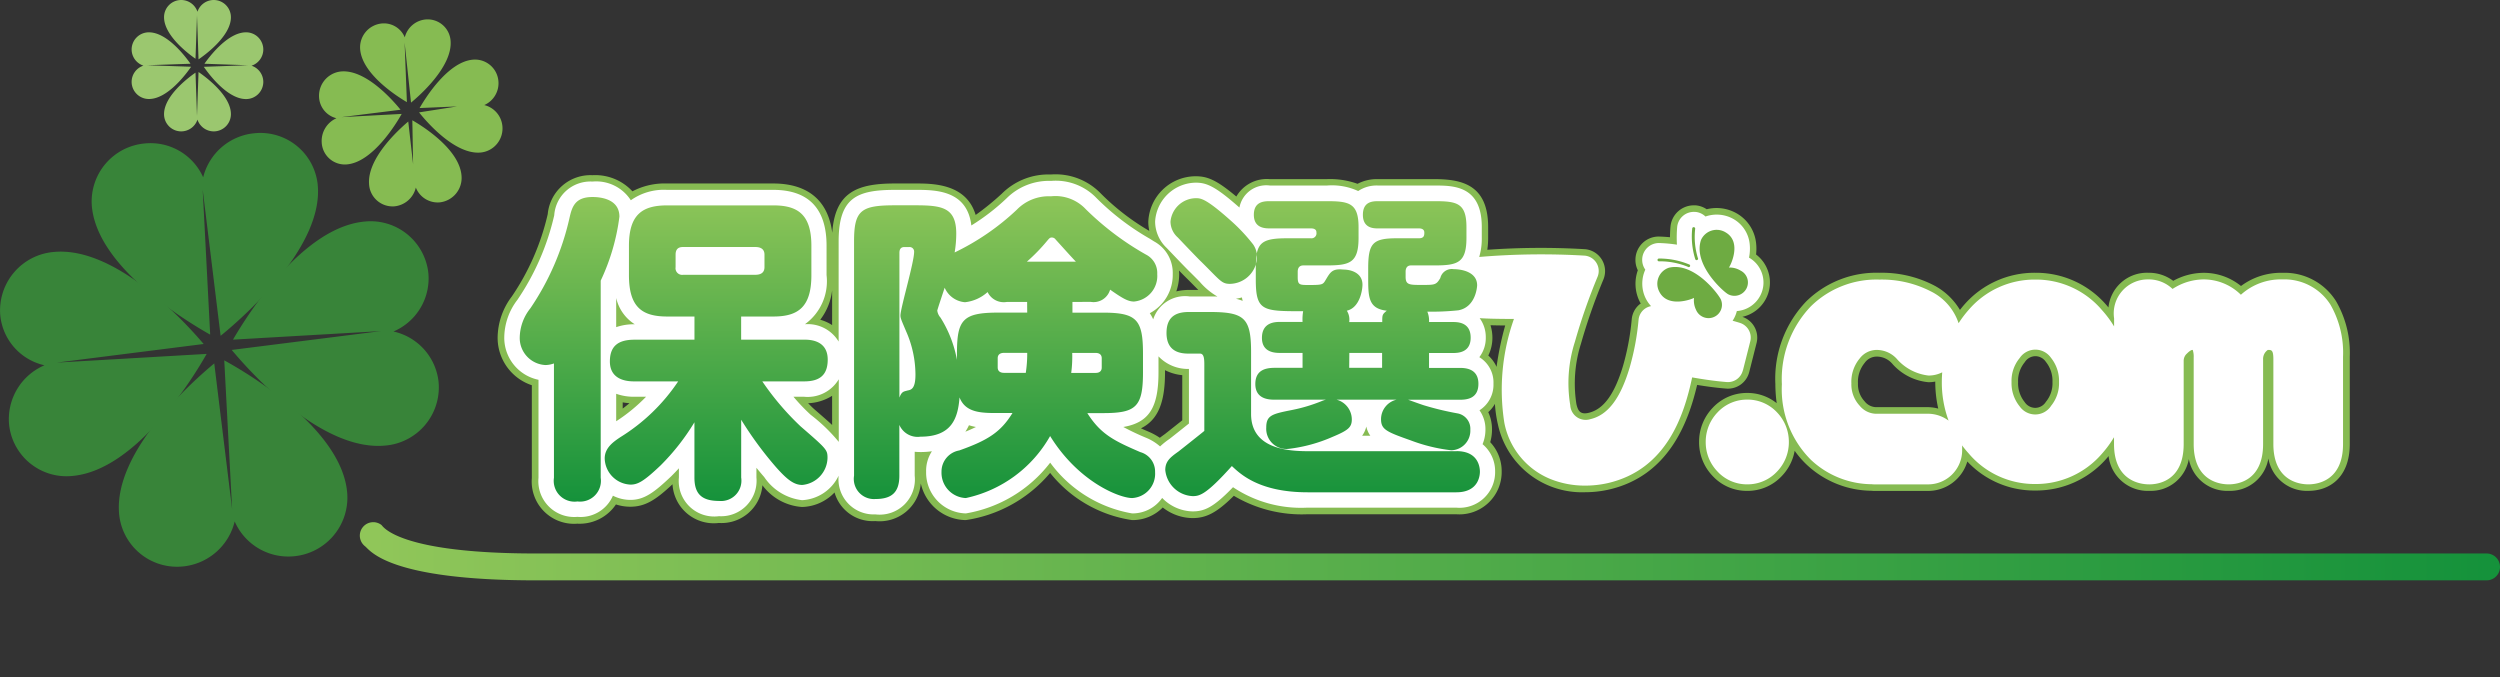 <svg xmlns="http://www.w3.org/2000/svg" xmlns:xlink="http://www.w3.org/1999/xlink" width="155.001" height="42" viewBox="0 0 155.001 42"><rect x="0" y="0" width="155.001" height="42" fill="#333333" stroke="none"/><defs><linearGradient id="a" y1="0.5" x2="1" y2="0.5" gradientUnits="objectBoundingBox"><stop offset="0" stop-color="#90c659"/><stop offset="1" stop-color="#15923b"/></linearGradient><linearGradient id="b" x1="0.5" y1="0" x2="0.5" y2="1" xlink:href="#a"/></defs><rect width="155" height="42" fill="none"/><g transform="translate(0 8.243)"><path d="M-599.925,261.607l9.111-1.154c-1.177-1.39-5.462-6.08-9.306-5.705a3.637,3.637,0,0,0-3.308,3.877,3.524,3.524,0,0,0,2.746,3.147,3.634,3.634,0,0,0-2.2,3.615,3.578,3.578,0,0,0,3.906,3.249c4.064-.339,7.643-6.318,8.35-7.569Z" transform="translate(603.44 -247.368)" fill="#388439"/><path d="M-541.482,254.633l-9.173.53c.918-1.582,4.324-6.986,8.179-7.323a3.6,3.6,0,0,1,3.935,3.211,3.577,3.577,0,0,1-2.165,3.607,3.592,3.592,0,0,1,2.8,3.158,3.621,3.621,0,0,1-3.29,3.912c-4.064.407-8.625-4.825-9.537-5.927Z" transform="translate(565.101 -242.348)" fill="#388439"/><path d="M-569.38,288.685l-1.108-9.043c-1.419,1.177-6.239,5.478-5.9,9.318a3.606,3.606,0,0,0,3.933,3.272,3.669,3.669,0,0,0,3.234-2.792,3.628,3.628,0,0,0,3.666,2.159,3.65,3.65,0,0,0,3.309-3.935c-.331-4.031-6.361-7.523-7.622-8.212Z" transform="translate(583.772 -265.353)" fill="#388439"/><path d="M-575.714,231.236l.465,9c-1.594-.9-7.041-4.219-7.339-8a3.612,3.612,0,0,1,3.29-3.854,3.572,3.572,0,0,1,3.615,2.1,3.618,3.618,0,0,1,3.193-2.734,3.571,3.571,0,0,1,3.908,3.188c.393,3.962-4.9,8.466-6.02,9.372Z" transform="translate(588.28 -227.731)" fill="#388439"/></g><g transform="translate(19.78 1.206)"><path d="M-529.489,216.558l3.668-.459c-.468-.577-2.157-2.519-3.7-2.372a1.513,1.513,0,0,0-1.353,1.59,1.418,1.418,0,0,0,1.078,1.309,1.54,1.54,0,0,0-.914,1.5,1.435,1.435,0,0,0,1.551,1.363c1.642-.132,3.118-2.612,3.408-3.131Z" transform="translate(530.876 -210.501)" fill="#86bb52"/><path d="M-505.764,213.93l-2.325.1c.376-.653,1.764-2.874,3.311-3a1.456,1.456,0,0,1,1.576,1.33,1.48,1.48,0,0,1-.877,1.485,1.482,1.482,0,0,1,1.125,1.317,1.5,1.5,0,0,1-1.338,1.625c-1.644.159-3.468-2.029-3.83-2.488Z" transform="translate(514.324 -208.537)" fill="#86bb52"/><path d="M-516.771,227.575l-.3-2.645c-.577.486-2.544,2.267-2.43,3.875a1.461,1.461,0,0,0,1.574,1.383,1.515,1.515,0,0,0,1.326-1.164,1.457,1.457,0,0,0,1.479.918,1.523,1.523,0,0,0,1.354-1.646c-.122-1.688-2.543-3.156-3.05-3.443Z" transform="translate(522.603 -218.601)" fill="#86bb52"/><path d="M-518.772,203.341l.143,3.7c-.637-.374-2.8-1.754-2.9-3.307a1.487,1.487,0,0,1,1.338-1.57,1.4,1.4,0,0,1,1.431.862,1.472,1.472,0,0,1,1.288-1.111,1.427,1.427,0,0,1,1.551,1.309c.145,1.627-2,3.474-2.452,3.846Z" transform="translate(524.077 -201.914)" fill="#86bb52"/></g><g transform="translate(8.161)"><path d="M-572.543,206.882l2.693-.093c-.31-.442-1.448-1.952-2.585-1.948A1.067,1.067,0,0,0-573.5,205.9a1.061,1.061,0,0,0,.732,1.007,1.059,1.059,0,0,0-.732,1.007,1.067,1.067,0,0,0,1.065,1.061c1.193.01,2.386-1.652,2.624-2Z" transform="translate(573.5 -202.837)" fill="#9bc76f"/><path d="M-554.35,206.882l-2.695-.093c.31-.442,1.447-1.952,2.585-1.948a1.067,1.067,0,0,1,1.065,1.063,1.062,1.062,0,0,1-.73,1.007,1.06,1.06,0,0,1,.73,1.007,1.067,1.067,0,0,1-1.065,1.061c-1.191.01-2.387-1.652-2.624-2Z" transform="translate(561.559 -202.837)" fill="#9bc76f"/><path d="M-564.083,216.6l-.093-2.686c-.445.308-1.956,1.443-1.95,2.579a1.064,1.064,0,0,0,1.063,1.063,1.065,1.065,0,0,0,1.009-.73,1.065,1.065,0,0,0,1.009.73,1.068,1.068,0,0,0,1.065-1.063c.008-1.189-1.658-2.38-2.008-2.618Z" transform="translate(568.136 -209.41)" fill="#9bc76f"/><path d="M-564.083,198.443l-.093,2.689c-.445-.308-1.956-1.446-1.95-2.581a1.063,1.063,0,0,1,1.063-1.061,1.066,1.066,0,0,1,1.009.728,1.066,1.066,0,0,1,1.009-.728,1.068,1.068,0,0,1,1.065,1.061c.008,1.191-1.658,2.382-2.008,2.62Z" transform="translate(568.136 -197.49)" fill="#9bc76f"/></g><path d="M-389.4,319.864H-510.348c-9.179,0-10.267-1.865-10.59-2.117a.835.835,0,0,1-.143-1.17.832.832,0,0,1,1.168-.143c.074.058.972,1.764,9.564,1.764H-389.4a.832.832,0,0,1,.834.833A.832.832,0,0,1-389.4,319.864Z" transform="translate(543.567 -283.882)" fill="url(#a)"/><path d="M-376.256,245.005a3.766,3.766,0,0,0-3.323-1.751,4.128,4.128,0,0,0-2.566.817,3.666,3.666,0,0,0-2.341-.817,3.957,3.957,0,0,0-1.849.49l-.013.007a2.5,2.5,0,0,0-1.549-.5,2.394,2.394,0,0,0-2.466,2.153c-.032-.037-.059-.076-.092-.112a5.759,5.759,0,0,0-4.443-2.041,5.778,5.778,0,0,0-4.444,2.022c-.081.091-.153.187-.229.281a4.061,4.061,0,0,0-1.634-1.535,7.022,7.022,0,0,0-3.356-.768,6.189,6.189,0,0,0-4.538,1.773,6.929,6.929,0,0,0-1.916,5.123,9.008,9.008,0,0,0,.083,1.19,2.891,2.891,0,0,0-1.832-.635,2.89,2.89,0,0,0-2.134.918,3.032,3.032,0,0,0-.846,2.126,3.013,3.013,0,0,0,.849,2.113,2.886,2.886,0,0,0,2.131.915,2.9,2.9,0,0,0,2.146-.918,3.013,3.013,0,0,0,.8-1.569,5.794,5.794,0,0,0,.748.864,5.954,5.954,0,0,0,4.011,1.616,1.683,1.683,0,0,0,.184.01h3.315a2.538,2.538,0,0,0,2.447-1.825,5.7,5.7,0,0,0,4.219,1.8,5.793,5.793,0,0,0,4.445-2.022c.033-.037.06-.076.093-.114a2.444,2.444,0,0,0,2.531,2.156,2.391,2.391,0,0,0,2.446-1.971,2.416,2.416,0,0,0,2.478,1.971,2.4,2.4,0,0,0,2.454-2.008,2.418,2.418,0,0,0,2.486,2.008c1.238,0,2.56-.764,2.56-2.908v-5.41A6.387,6.387,0,0,0-376.256,245.005Zm-25.307,6.577h-3.247a.938.938,0,0,1-.677-.367,1.541,1.541,0,0,1-.406-1.1,1.848,1.848,0,0,1,.418-1.28.911.911,0,0,1,.763-.387,1.268,1.268,0,0,1,.931.426,3.391,3.391,0,0,0,2.264,1.163,2.316,2.316,0,0,0,.416-.04s0,.009,0,.013a7.573,7.573,0,0,0,.185,1.663A2.578,2.578,0,0,0-401.563,251.582Zm7.32-.328a.786.786,0,0,1-.655.373.792.792,0,0,1-.658-.357,1.86,1.86,0,0,1-.409-1.245,1.8,1.8,0,0,1,.412-1.227.787.787,0,0,1,.654-.376.791.791,0,0,1,.657.355,1.867,1.867,0,0,1,.408,1.247A1.8,1.8,0,0,1-394.243,251.254Zm-18.391-1.85.455-1.8a1.362,1.362,0,0,0-.88-1.621,2.183,2.183,0,0,0,1.453-1.108,2.165,2.165,0,0,0,.155-1.673,2.173,2.173,0,0,0-.76-1.085,3.025,3.025,0,0,0-.005-.759,2.412,2.412,0,0,0-1.2-1.792,2.52,2.52,0,0,0-1.857-.254,1.446,1.446,0,0,0-.676-.241l-.061,0a1.452,1.452,0,0,0-1.508,1.328c-.01.112-.029.349-.031.648-.2-.019-.414-.034-.64-.041a1.442,1.442,0,0,0-1.5,1.39,1.437,1.437,0,0,0,.147.7,2.493,2.493,0,0,0,.08,1.869c.031.067.067.131.1.195-.023.017-.048.029-.07.047a1.363,1.363,0,0,0-.488.925,15.385,15.385,0,0,1-.542,2.9c-.532,1.767-1.211,2.691-2.139,2.905-.543.126-.66-.174-.749-.549a8.172,8.172,0,0,1,.284-3.745,36.084,36.084,0,0,1,1.387-3.968,1.363,1.363,0,0,0-.086-1.227,1.362,1.362,0,0,0-1.04-.658,46.4,46.4,0,0,0-6.069.036,5.129,5.129,0,0,0,.052-.741v-.664c0-2.616-1.606-2.976-3.342-2.976h-3.495a2.58,2.58,0,0,0-1.261.29,5.04,5.04,0,0,0-1.915-.29h-3.528a2.181,2.181,0,0,0-2.072,1.08c-1.271-1.069-1.828-1.258-2.534-1.258a2.947,2.947,0,0,0-2.924,2.815,2.622,2.622,0,0,0,.063.574,14.631,14.631,0,0,1-3-2.313,3.9,3.9,0,0,0-3.11-1.185,4.08,4.08,0,0,0-3.025,1.18,16.2,16.2,0,0,1-1.632,1.328c-.582-1.952-2.673-1.951-3.759-1.951h-1.243c-2.317,0-3.72.517-3.889,3.058-.255-2-1.509-3.058-3.667-3.058h-6.584a4.29,4.29,0,0,0-2.138.486,3.141,3.141,0,0,0-2.481-1,2.661,2.661,0,0,0-2.77,2.412,15.041,15.041,0,0,1-2.229,5.11,4.283,4.283,0,0,0-.878,2.547,3.1,3.1,0,0,0,2.121,2.954v5.754a2.622,2.622,0,0,0,2.823,2.829,2.714,2.714,0,0,0,2.392-1.193,2.843,2.843,0,0,0,.886.142c.938,0,1.592-.431,2.621-1.393a2.563,2.563,0,0,0,2.874,2.4,2.542,2.542,0,0,0,2.7-2.339,3.344,3.344,0,0,0,2.455,1.348,2.875,2.875,0,0,0,2.017-.9,2.455,2.455,0,0,0,2.528,1.773,2.561,2.561,0,0,0,2.82-2.334,2.9,2.9,0,0,0,2.79,2.274,8.442,8.442,0,0,0,5.229-2.926,7.983,7.983,0,0,0,5.082,2.926,2.622,2.622,0,0,0,1.9-.782,3.04,3.04,0,0,0,1.844.658c.846,0,1.509-.332,2.563-1.383a8.243,8.243,0,0,0,4.565,1.145h9.217a2.623,2.623,0,0,0,2.825-2.654,2.625,2.625,0,0,0-.71-1.815,2.807,2.807,0,0,0,.11-.783,2.51,2.51,0,0,0-.233-1.079,2.017,2.017,0,0,0,.414-.513,7.71,7.71,0,0,0,.183,1.265,5.331,5.331,0,0,0,5.421,4.213,6.606,6.606,0,0,0,1.482-.169c3.667-.85,4.9-4.13,5.451-6.484.571.094,1.175.177,1.794.227A1.361,1.361,0,0,0-412.634,249.4Zm-69.846,2.266v-.384a3.932,3.932,0,0,0,.422.051C-482.2,251.454-482.338,251.563-482.48,251.67Zm12.984,1.017c-.282-.263-.633-.566-1.067-.942-.109-.094-.254-.233-.42-.406a3,3,0,0,0,1.486-.46Zm0-6.192a2.616,2.616,0,0,0-.737-.332,3.694,3.694,0,0,0,.737-1.819Zm5.534,8.283h0Zm16.175-2.378c-.38.3-.86.682-1.054.834-.1.075-.219.157-.336.249a3.958,3.958,0,0,0-.646-.357l-.025-.011c-.181-.078-.347-.15-.5-.219,1.07-.532,1.492-1.616,1.492-3.479v-.128a2.934,2.934,0,0,0,1.069.31Zm.442-8.086a3.626,3.626,0,0,0-.812.091,3.29,3.29,0,0,0,.18-1.067c0-.077-.008-.151-.013-.227.174.179.33.336.428.431h0c.221.218.4.4.554.556l.214.216Zm19.043,4.768a2.11,2.11,0,0,0-.511-.7,2.489,2.489,0,0,0,.255-1.113,2.624,2.624,0,0,0-.119-.765c.263.008.561.013.911.016A18.87,18.87,0,0,0-428.3,249.081Z" transform="translate(521.088 -226.339)" fill="#86bb52"/><path d="M-375.508,246.318a3.373,3.373,0,0,0-2.979-1.564,3.68,3.68,0,0,0-2.573.951,3.282,3.282,0,0,0-2.334-.951,3.556,3.556,0,0,0-1.658.443l-.024.013c-.076.043-.151.088-.222.134a2.13,2.13,0,0,0-1.505-.59,2.107,2.107,0,0,0-2.118,2.416v.5a6.478,6.478,0,0,0-.745-1.006,5.365,5.365,0,0,0-4.139-1.9,5.383,5.383,0,0,0-4.139,1.885,6.622,6.622,0,0,0-.618.82,3.393,3.393,0,0,0-1.744-1.985,6.623,6.623,0,0,0-3.163-.719,5.8,5.8,0,0,0-4.25,1.654,6.535,6.535,0,0,0-1.8,4.833,6.164,6.164,0,0,0,1.814,4.7,5.561,5.561,0,0,0,3.761,1.5,1.277,1.277,0,0,0,.154.01h3.315a2.112,2.112,0,0,0,2.133-2.085v-.207c0-.043,0-.085-.007-.127.124.167.257.33.4.487a5.354,5.354,0,0,0,4.14,1.909,5.4,5.4,0,0,0,4.139-1.885,6.621,6.621,0,0,0,.744-1.016v.423c0,2.319,1.672,2.5,2.184,2.5s2.135-.18,2.135-2.5v-5.18a.6.6,0,0,1,.209-.436c.177-.18.29-.219.318-.219h.034a1.323,1.323,0,0,1,.06.466v5.368c0,2.319,1.659,2.5,2.168,2.5s2.135-.18,2.135-2.5v-5.242a.684.684,0,0,1,.148-.459.691.691,0,0,1,.146-.134c.229,0,.343,0,.343.593v5.242c0,2.319,1.659,2.5,2.168,2.5s2.151-.18,2.151-2.5v-5.409A5.989,5.989,0,0,0-375.508,246.318Zm-24.963,6.764h-3.255a1.352,1.352,0,0,1-.971-.5,1.929,1.929,0,0,1-.513-1.381,2.26,2.26,0,0,1,.512-1.541,1.326,1.326,0,0,1,1.077-.534,1.688,1.688,0,0,1,1.211.536,3.077,3.077,0,0,0,1.984,1.052,1.878,1.878,0,0,0,.848-.2c-.014.191-.024.384-.024.581a6.837,6.837,0,0,0,.419,2.414A2.15,2.15,0,0,0-400.472,253.082Zm7.637-.479a1.175,1.175,0,0,1-.972.524,1.187,1.187,0,0,1-.974-.507,2.276,2.276,0,0,1-.5-1.5,2.207,2.207,0,0,1,.5-1.485,1.176,1.176,0,0,1,.972-.527,1.185,1.185,0,0,1,.973.505,2.285,2.285,0,0,1,.5,1.506A2.211,2.211,0,0,1-392.835,252.6Zm-19.1-2.209.455-1.8a.954.954,0,0,0-.633-1.142c-.137-.044-.294-.089-.462-.136a1.779,1.779,0,0,0,.162-.3,1.8,1.8,0,0,0,.1-.3,1.784,1.784,0,0,0,1.445-.942,1.757,1.757,0,0,0,.126-1.359,1.776,1.776,0,0,0-.815-1.012,2.772,2.772,0,0,0,.035-.9,2.012,2.012,0,0,0-1-1.494,2.107,2.107,0,0,0-1.735-.155,1.035,1.035,0,0,0-.628-.286l-.043,0a1.036,1.036,0,0,0-1.085.958,7.772,7.772,0,0,0-.014,1.073,9.127,9.127,0,0,0-1.077-.1,1.038,1.038,0,0,0-1.076,1,1.045,1.045,0,0,0,.193.65,2.083,2.083,0,0,0,0,1.731,2.052,2.052,0,0,0,.356.53.953.953,0,0,0-.432.2.955.955,0,0,0-.342.647,15.779,15.779,0,0,1-.557,2.977c-.578,1.922-1.353,2.934-2.438,3.185a.956.956,0,0,1-1.239-.854,8.39,8.39,0,0,1,.288-3.949,36.475,36.475,0,0,1,1.4-4.016.952.952,0,0,0-.06-.859.953.953,0,0,0-.728-.461,45.826,45.826,0,0,0-6.546.082,4.017,4.017,0,0,0,.159-1.194V241.5c0-2.567-1.765-2.567-2.933-2.567h-3.495a2.047,2.047,0,0,0-1.235.341,3.907,3.907,0,0,0-1.941-.341h-3.528a1.693,1.693,0,0,0-1.894,1.365c-1.5-1.324-2.036-1.543-2.711-1.543a2.56,2.56,0,0,0-2.516,2.406,2.266,2.266,0,0,0,.719,1.643c.012.013,1.17,1.233,1.486,1.534h0c.222.22.4.4.558.559a4.2,4.2,0,0,0,1.1.919c-.182-.006-.367-.007-.553-.007h-1.177a2.076,2.076,0,0,0-2.253,1.421,2.261,2.261,0,0,0-.211-.381,2.681,2.681,0,0,0,1.423-2.424,2.216,2.216,0,0,0-1.157-2.027l-.274-.173a15.613,15.613,0,0,1-3.289-2.509,3.5,3.5,0,0,0-2.825-1.07,3.717,3.717,0,0,0-2.754,1.077,13.324,13.324,0,0,1-2.187,1.686c-.258-2.207-2.252-2.207-3.476-2.207H-464.5c-2.37,0-3.5.478-3.5,3.194v6.212a2.234,2.234,0,0,0-2.089-1.076,3.284,3.284,0,0,0,1.34-3.046v-1.828c0-2.293-1.113-3.456-3.309-3.456h-6.584a3.538,3.538,0,0,0-2.243.644,2.549,2.549,0,0,0-2.377-1.159,2.247,2.247,0,0,0-2.371,2.091,15.439,15.439,0,0,1-2.285,5.244,3.889,3.889,0,0,0-.813,2.325,2.658,2.658,0,0,0,2.122,2.63v6.078a2.221,2.221,0,0,0,2.414,2.42,2.182,2.182,0,0,0,2.2-1.312,2.412,2.412,0,0,0,1.082.261c.852,0,1.466-.448,2.537-1.468q.254-.253.472-.492v.57a2.2,2.2,0,0,0,2.484,2.4,2.2,2.2,0,0,0,2.323-2.4v-.6q.238.292.483.574a3.279,3.279,0,0,0,2.349,1.433A2.664,2.664,0,0,0-468,256.922v0a2.181,2.181,0,0,0,2.277,2.4,2.182,2.182,0,0,0,2.439-2.4v-1.482q.169.016.357.017a5.031,5.031,0,0,0,.71-.048,2.216,2.216,0,0,0-.359,1.276,2.531,2.531,0,0,0,2.464,2.577,8.336,8.336,0,0,0,5.228-3.147,7.972,7.972,0,0,0,5.082,3.147,2.245,2.245,0,0,0,1.861-.96,2.706,2.706,0,0,0,1.882.835c.722,0,1.283-.227,2.511-1.5a7.589,7.589,0,0,0,4.617,1.267h9.217a2.208,2.208,0,0,0,2.416-2.245,2.179,2.179,0,0,0-.778-1.69,2.36,2.36,0,0,0,.178-.908,2.012,2.012,0,0,0-.369-1.193,1.878,1.878,0,0,0,.867-1.65,1.836,1.836,0,0,0-.877-1.643,1.95,1.95,0,0,0,.4-1.219,1.989,1.989,0,0,0-.379-1.2c.493.033,1.131.046,2.124.05a13.139,13.139,0,0,0-.594,6.438,4.733,4.733,0,0,0,2.854,3.485,5.7,5.7,0,0,0,2.159.409,6.318,6.318,0,0,0,1.4-.155c3.655-.847,4.729-4.2,5.231-6.554.671.119,1.4.228,2.139.288A.951.951,0,0,0-411.94,250.395Zm-69.858-4.487a2.612,2.612,0,0,0,1.152,1.628h-.013a3.294,3.294,0,0,0-1.139.179Zm0,7.646v-1.708a3.254,3.254,0,0,0,1.139.184h.713A10.558,10.558,0,0,1-481.8,253.553Zm13.8,1.274a10.554,10.554,0,0,0-1.742-1.681,11.724,11.724,0,0,1-1.066-1.117h.658a2.246,2.246,0,0,0,2.15-1.084Zm7.844-.624a3.013,3.013,0,0,0,.228-.408,3.487,3.487,0,0,0,.434.109C-459.685,254-459.9,254.1-460.152,254.2Zm13.866-.515c-.4.319-1,.8-1.218.965a4.847,4.847,0,0,0-.571.456,3.062,3.062,0,0,0-.843-.527,15.158,15.158,0,0,1-1.436-.679c1.624-.279,2.181-1.238,2.181-3.394v-.985a2.509,2.509,0,0,0,1.887.78Zm2.911-7.735a2.5,2.5,0,0,0,.373-.083c.015.075.031.146.05.215A3.034,3.034,0,0,0-443.376,245.952Zm7.827,8.494a1.562,1.562,0,0,0,.259-.572,1.516,1.516,0,0,0,.251.572Zm23.875-2.241a2.489,2.489,0,0,0-1.838.791,2.63,2.63,0,0,0-.734,1.844,2.612,2.612,0,0,0,.736,1.83,2.487,2.487,0,0,0,1.835.789,2.5,2.5,0,0,0,1.85-.791,2.61,2.61,0,0,0,.734-1.828,2.632,2.632,0,0,0-.736-1.846A2.5,2.5,0,0,0-411.673,252.205Z" transform="translate(519.996 -227.43)" fill="#fff"/><g transform="translate(32.224 12.174)"><path d="M-221.3,251.867a1.311,1.311,0,0,0-.73-.194c.072-.074.845-1.572-.207-2.182a1.062,1.062,0,0,0-1.522.473c-.513,1.522,1.394,3.218,1.688,3.369a.837.837,0,0,0,1.125-.352A.819.819,0,0,0-221.3,251.867Zm-4.438-.186a1.044,1.044,0,0,0-.625,1.454c.509,1.1,2.091.482,2.171.418a1.32,1.32,0,0,0,.122.738.84.84,0,0,0,1.088.459.824.824,0,0,0,.461-1.077C-222.641,253.369-224.159,251.323-225.736,251.681Zm-.639-.393a4.583,4.583,0,0,1,1.8.339.088.088,0,0,0,.114,0l.01-.01a.087.087,0,0,0-.014-.124,4.866,4.866,0,0,0-1.9-.378.091.091,0,0,0-.091.087A.088.088,0,0,0-226.375,251.288Zm2.395-.089.012-.01a.088.088,0,0,0,.014-.112,4.455,4.455,0,0,1-.165-1.807.091.091,0,0,0-.083-.1.09.09,0,0,0-.1.083,4.7,4.7,0,0,0,.192,1.915A.092.092,0,0,0-223.98,251.2Z" transform="translate(296.999 -247.26)" fill="#6eab42"/><path d="M-480.713,242.191c-1.1,0-1.278.618-1.439,1.342a16.336,16.336,0,0,1-2.415,5.557,2.973,2.973,0,0,0-.66,1.807,1.678,1.678,0,0,0,1.6,1.712,1.638,1.638,0,0,0,.521-.1v7.091a1.29,1.29,0,0,0,1.46,1.466,1.29,1.29,0,0,0,1.439-1.466V247.376a13.15,13.15,0,0,0,1.16-3.966C-479.046,242.251-480.347,242.191-480.713,242.191Zm14.581,10.081c0-1.237-1.158-1.237-1.468-1.237h-3.9V249.6h2c1.538,0,2.355-.591,2.355-2.562v-1.828c0-1.964-.875-2.5-2.355-2.5h-6.584c-1.51,0-2.372.538-2.372,2.5v1.828c0,1.991.823,2.562,2.372,2.562h1.69v1.437h-3.71c-.974,0-1.534.356-1.534,1.348,0,1.237,1.222,1.237,1.534,1.237h2.7a11.7,11.7,0,0,1-3.567,3.447c-.453.3-.988.674-.988,1.328a1.668,1.668,0,0,0,1.6,1.625c.451,0,.823-.2,1.863-1.189a13.877,13.877,0,0,0,2.1-2.676v3.429c0,1.011.449,1.448,1.53,1.448a1.262,1.262,0,0,0,1.369-1.448V256a22.266,22.266,0,0,0,2.153,2.932c.7.792,1.129,1.111,1.634,1.111a1.722,1.722,0,0,0,1.565-1.665c0-.515-.039-.556-1.663-1.962a16.8,16.8,0,0,1-2.38-2.794h2.6C-466.692,253.621-466.132,253.284-466.132,252.273Zm-8.962-5.259a.411.411,0,0,1-.47-.472v-.777c0-.321.151-.473.453-.473h4.493c.362,0,.565.153.565.473v.777c0,.337-.224.472-.565.472Zm25.264,1.679a1.066,1.066,0,0,0,1.206-.757c.761.531,1.1.736,1.483.736a1.59,1.59,0,0,0,1.439-1.7,1.28,1.28,0,0,0-.7-1.212,17.667,17.667,0,0,1-3.73-2.812,2.575,2.575,0,0,0-2.161-.8,2.763,2.763,0,0,0-2.122.838,15.2,15.2,0,0,1-3.848,2.643,6.977,6.977,0,0,0,.1-1.169c0-1.627-.891-1.755-2.55-1.755h-1.243c-2.117,0-2.543.31-2.543,2.24v14.525a1.248,1.248,0,0,0,1.323,1.446c1.017,0,1.485-.416,1.485-1.446v-3.151a1.233,1.233,0,0,0,1.311.732c1.946,0,2.32-1.148,2.421-2.434.372.968,1.383.968,2.395.968h.887c-.721,1.17-1.505,1.685-3.3,2.32a1.329,1.329,0,0,0-1.1,1.328,1.57,1.57,0,0,0,1.51,1.623,7.911,7.911,0,0,0,5.224-3.844c1.764,2.854,4.305,3.844,5.087,3.844a1.508,1.508,0,0,0,1.421-1.6,1.251,1.251,0,0,0-.92-1.249c-1.6-.693-2.442-1.09-3.282-2.417h.968c2.043,0,2.484-.37,2.484-2.531v-1.148c0-2.116-.381-2.55-2.484-2.55h-1.89v-.664Zm-11.365,5.5c-.254.06-.356.079-.492.436v-8.977c0-.219.085-.358.306-.358h.306a.28.28,0,0,1,.3.3c0,.654-.848,3.486-.848,3.944,0,.159.052.277.356.991a6.7,6.7,0,0,1,.575,2.655C-460.689,254.09-460.958,254.15-461.2,254.189Zm7.343-1.1h-1.35c-.261,0-.391-.128-.391-.329v-.583c0-.2.13-.327.391-.327h1.439A7.816,7.816,0,0,1-453.852,253.091Zm.089-3.735h-1.8c-2.215,0-2.556.455-2.556,2.55v.382a7.418,7.418,0,0,0-1.021-2.622.813.813,0,0,1-.2-.432c0-.052.4-1.237.459-1.421a1.5,1.5,0,0,0,1.261.9,2.5,2.5,0,0,0,1.4-.63,1.113,1.113,0,0,0,1.185.614h1.266Zm4.246,2.5c.227,0,.374.109.374.327v.583c0,.2-.126.329-.374.329h-1.518a7.755,7.755,0,0,0,.062-1.239Zm-4.268-5.656a11.264,11.264,0,0,0,1.263-1.3c.122-.139.163-.2.285-.2a.291.291,0,0,1,.244.136c.062.06.957,1.065,1.247,1.361Zm14.194.156c0,.087,0,.177,0,.273v.687c0,1.954.438,1.954,2.936,1.954a3.037,3.037,0,0,0-.037.664h-1.381c-.325,0-1.137.019-1.137.991,0,.931.854.931,1.137.931h1.381v.924H-438.4c-.529,0-1.22.1-1.22,1.005,0,.97.9.97,1.22.97h3.158a1.742,1.742,0,0,0-.252.083,10,10,0,0,1-1.849.556c-1.241.246-1.6.329-1.6,1.092a1.252,1.252,0,0,0,1.382,1.319,9.491,9.491,0,0,0,2.723-.742c.988-.412,1.2-.6,1.2-1.092a1.273,1.273,0,0,0-.945-1.216h3.718a1.246,1.246,0,0,0-.961,1.2c0,.639.306.784,1.83,1.32a10.407,10.407,0,0,0,2.525.618,1.216,1.216,0,0,0,1.181-1.278.967.967,0,0,0-.8-1.011,18.31,18.31,0,0,1-2.057-.494c-.147-.042-.825-.288-.995-.35h3.172c.422,0,1.181-.04,1.181-.989,0-.968-.84-.986-1.181-.986h-1.88v-.924h1.46c.3,0,1.121,0,1.121-.951,0-.97-.821-.97-1.121-.97h-1.46a1.439,1.439,0,0,0-.107-.643,15.772,15.772,0,0,0,1.927-.083c1.1-.205,1.162-1.51,1.162-1.551,0-.809-.92-1-1.462-1a.729.729,0,0,0-.821.552c-.252.426-.337.426-1.144.426-.773,0-1.007,0-1.007-.5v-.321c0-.228.1-.389.329-.389h1.464c1.431,0,1.979-.157,1.979-1.706v-.664c0-1.5-.589-1.613-1.979-1.613h-3.495c-.366,0-.947.037-.947.844,0,.844.678.844.947.844h2.533c.137,0,.329.041.329.254,0,.153,0,.358-.329.358h-1.377c-1.51,0-1.774.316-1.774,1.89v.687c0,1.158.077,1.791,1.152,1.913-.281.234-.281.254-.281.705H-433.8a1.028,1.028,0,0,0-.147-.705c.807-.184.97-1.286.97-1.613,0-.744-.732-.937-1.181-.937-.683-.072-.809.155-1.084.614-.188.32-.188.343-1.057.343-.571,0-.693,0-.693-.482v-.343c0-.228.1-.389.348-.389h1.445c1.431,0,1.979-.157,1.979-1.706v-.664c0-1.5-.589-1.613-1.979-1.613h-3.528c-.38,0-.985.037-.985.844,0,.825.685.844.985.844h2.554c.341,0,.341.19.341.254a.309.309,0,0,1-.345.358h-1.462c-1.287,0-1.754.178-1.9.987a1.3,1.3,0,0,1,.014.167A1.584,1.584,0,0,1-439.592,246.354Zm5.8,5.5h2.031v.924H-433.8Zm-9.171-5.643c1.183,1.168,1.247,1.361,1.778,1.361a1.714,1.714,0,0,0,1.6-1.217,4.172,4.172,0,0,1,.057-.63,1.341,1.341,0,0,0-.231-.6,11.063,11.063,0,0,0-1.336-1.431c-1.6-1.433-1.906-1.433-2.225-1.433a1.6,1.6,0,0,0-1.561,1.452,1.329,1.329,0,0,0,.459.988C-444.189,244.954-443.068,246.125-442.967,246.209Zm15.824,11.737h-9.027c-1.117,0-3.718,0-3.718-2.31v-3.844c0-2.159-.447-2.479-2.643-2.479h-1.177c-.641,0-1.423.141-1.423,1.3,0,1.247.962,1.282,1.423,1.282h.66c.24,0,.261.337.261.672v4.121c-.221.184-1.342,1.071-1.6,1.274-.5.356-.821.6-.821,1.152a1.791,1.791,0,0,0,1.7,1.617c.421,0,.827-.078,2.428-1.865.533.5,1.7,1.628,4.7,1.628h9.217c1.462,0,1.462-1.168,1.462-1.291C-425.7,258.991-425.762,257.947-427.143,257.947Z" transform="translate(485.227 -242.15)" fill-rule="evenodd" fill="url(#b)"/><path d="M2.645,9.265c-.573-2.422.424-5.608.988-7.172C1.588,2.1.649,2.085,0,2.025L.074.172A45.2,45.2,0,0,1,6.6.075,37.268,37.268,0,0,0,5.157,4.2a9.231,9.231,0,0,0-.3,4.425,1.881,1.881,0,0,0,2.382,1.564c1.824-.422,2.661-2.26,3.137-3.84a16.716,16.716,0,0,0,.594-3.164A34.528,34.528,0,0,1,16.03,4.2l-.455,1.8a26.209,26.209,0,0,1-2.967-.449c-.449,2.36-1.2,5.927-4.694,6.738a5.268,5.268,0,0,1-1.171.13A3.935,3.935,0,0,1,2.645,9.265Zm22.009,3.087c-.031,0-.058-.006-.089-.009A4.621,4.621,0,0,1,21.393,11.1a5.229,5.229,0,0,1-1.514-4.01,5.6,5.6,0,0,1,1.514-4.156A4.85,4.85,0,0,1,24.97,1.554a5.655,5.655,0,0,1,2.711.606,2.358,2.358,0,0,1,1.4,2.171,1.324,1.324,0,0,1-.316.918.963.963,0,0,1-.747.356,2.361,2.361,0,0,1-1.331-.794,2.634,2.634,0,0,0-1.864-.794,2.266,2.266,0,0,0-1.811.879,3.19,3.19,0,0,0-.732,2.151,2.891,2.891,0,0,0,.763,2.024,2.292,2.292,0,0,0,1.658.811h3.271a1.156,1.156,0,0,1,1.179,1.133v.207a1.156,1.156,0,0,1-1.179,1.131Zm25.7-1.547V5.563q0-1.545-1.3-1.547a1.149,1.149,0,0,0-.864.461,1.643,1.643,0,0,0-.382,1.085v5.242q0,1.545-1.181,1.545-1.213,0-1.214-1.545V5.437q0-1.421-1.048-1.421a1.427,1.427,0,0,0-1,.5,1.56,1.56,0,0,0-.484,1.106v5.18q0,1.545-1.181,1.545-1.232,0-1.231-1.545V3.016q0-1.464,1.165-1.462,1.014,0,1.247,1.212a2.518,2.518,0,0,1,.949-.879,2.475,2.475,0,0,1,3.542,1.233,2.735,2.735,0,0,1,2.579-1.565A2.422,2.422,0,0,1,52.13,2.681,5.049,5.049,0,0,1,52.763,5.4v5.41q0,1.545-1.2,1.545Q50.353,12.35,50.352,10.805Zm-34.731,1.05a1.641,1.641,0,0,1-.471-1.17A1.662,1.662,0,0,1,15.621,9.5a1.59,1.59,0,0,1,2.3,0,1.662,1.662,0,0,1,.471,1.187,1.641,1.641,0,0,1-.471,1.17,1.589,1.589,0,0,1-2.3,0Zm15.586-1.115a5.467,5.467,0,0,1-1.414-3.8,5.547,5.547,0,0,1,1.414-3.822,4.514,4.514,0,0,1,6.853.02,5.47,5.47,0,0,1,1.412,3.8,5.548,5.548,0,0,1-1.412,3.823,4.512,4.512,0,0,1-6.853-.023Zm1.714-5.866A3.139,3.139,0,0,0,32.2,6.961a3.222,3.222,0,0,0,.718,2.109,2.125,2.125,0,0,0,3.425-.021,3.14,3.14,0,0,0,.715-2.089,3.227,3.227,0,0,0-.715-2.109,2.123,2.123,0,0,0-3.425.023Z" transform="translate(59.333 4.551)" fill="url(#b)"/></g></svg>